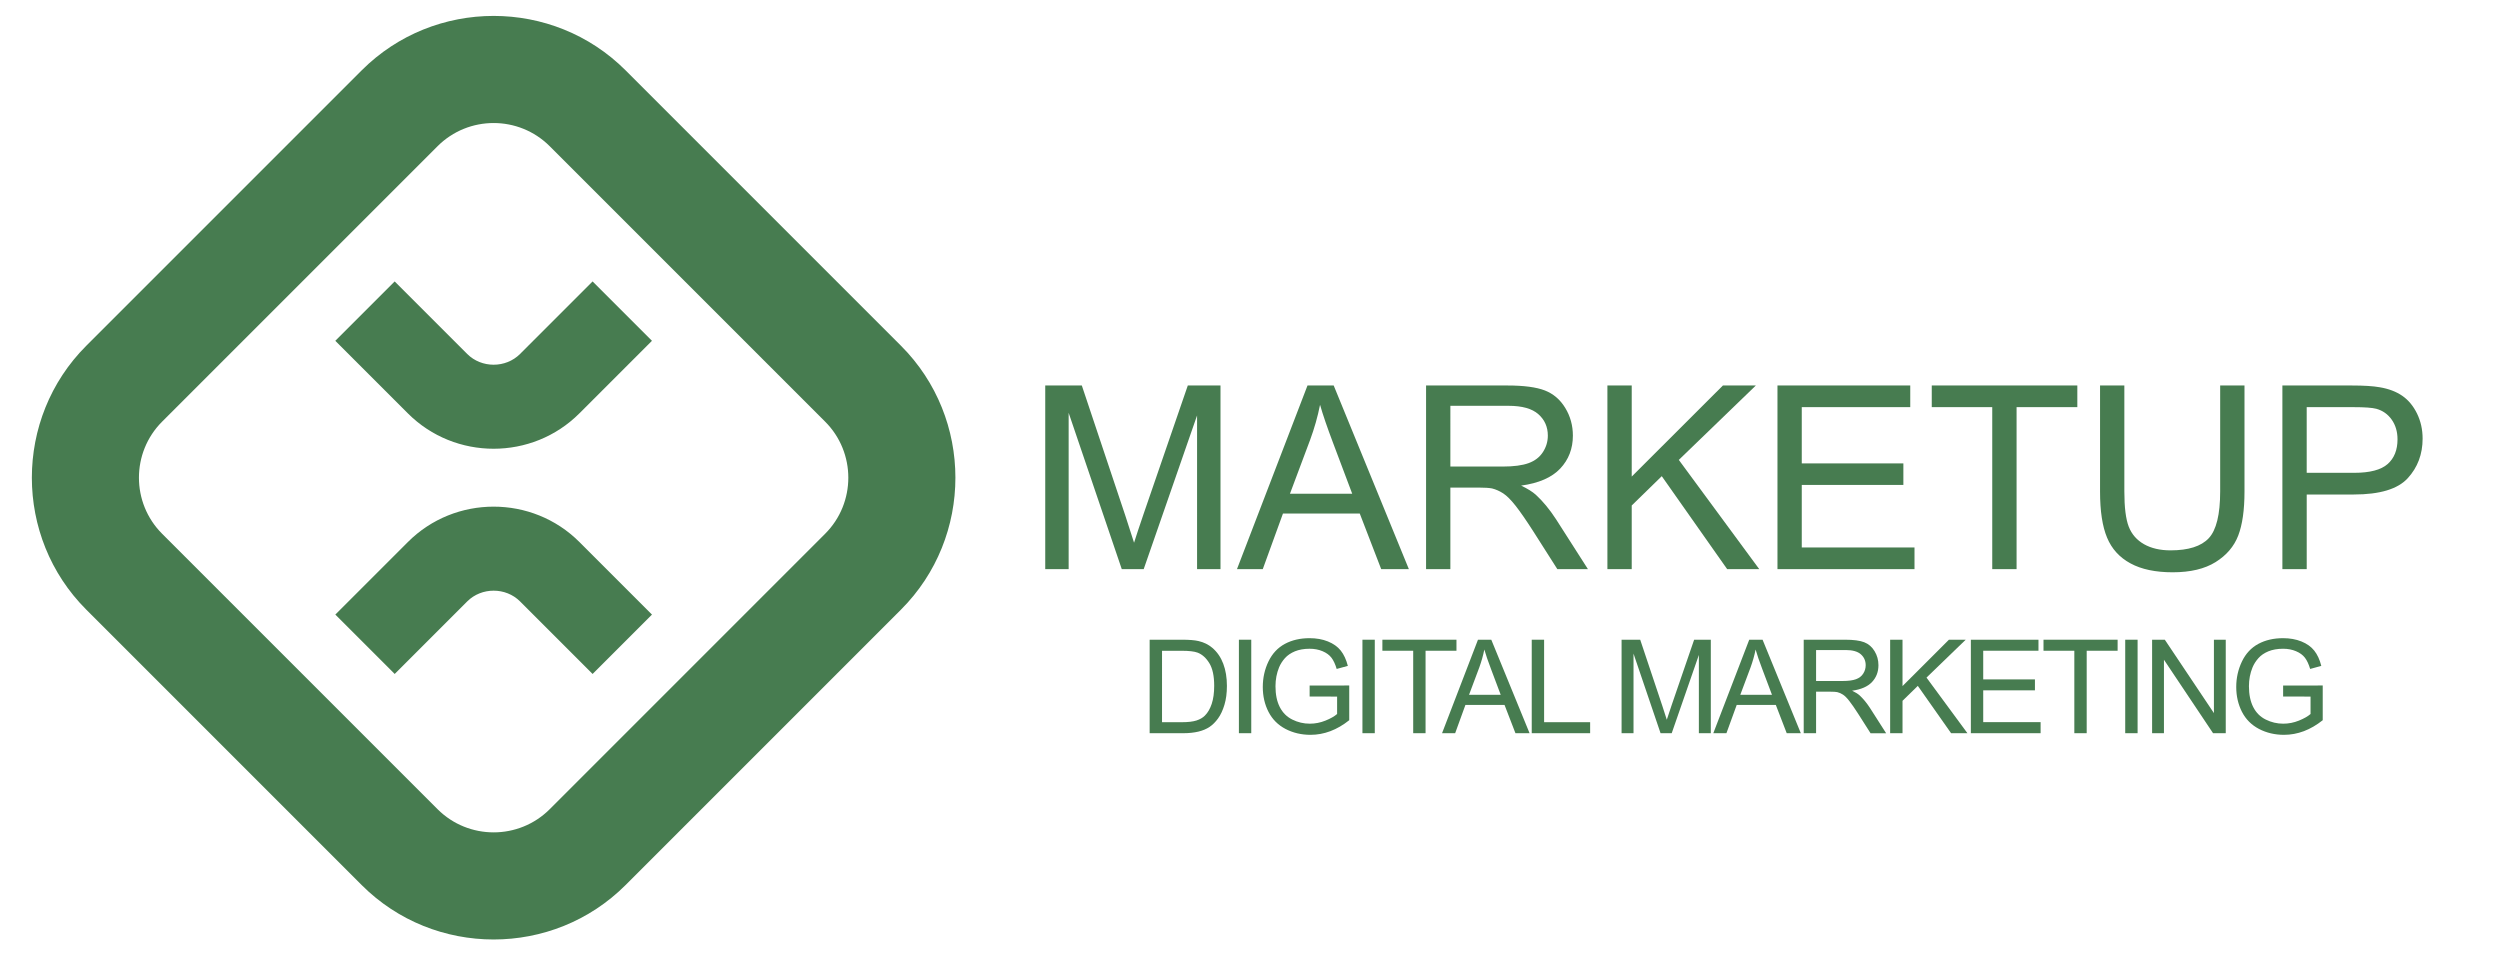 <?xml version="1.0" encoding="utf-8"?>
<!-- Generator: Adobe Illustrator 16.0.0, SVG Export Plug-In . SVG Version: 6.00 Build 0)  -->
<!DOCTYPE svg PUBLIC "-//W3C//DTD SVG 1.1//EN" "http://www.w3.org/Graphics/SVG/1.1/DTD/svg11.dtd">
<svg version="1.1" id="Layer_1" xmlns="http://www.w3.org/2000/svg" xmlns:xlink="http://www.w3.org/1999/xlink" x="0px" y="0px"
	 width="157px" height="60px" viewBox="0 0 157 60" enable-background="new 0 0 157 60" xml:space="preserve">
<g>
	<path fill="#477C50" d="M56.582,21.714L39.286,4.417c-4.557-4.557-12.014-4.557-16.571,0L5.418,21.714
		c-4.557,4.557-4.557,12.015,0,16.571l17.296,17.297c4.557,4.557,12.014,4.557,16.571,0l17.296-17.297
		C61.139,33.729,61.139,26.271,56.582,21.714z M34.522,50.818c-1.942,1.94-5.101,1.94-7.043,0L10.182,33.521
		c-1.942-1.941-1.942-5.103,0-7.043L27.479,9.182c1.942-1.941,5.101-1.941,7.043,0l17.296,17.297c1.942,1.941,1.942,5.102,0,7.042
		L34.522,50.818z M40.943,21.403l-3.729-3.729l-4.557,4.557c-0.898,0.898-2.416,0.898-3.314,0l-4.557-4.557l-3.729,3.729
		l4.557,4.557c2.962,2.962,7.81,2.962,10.771,0L40.943,21.403z M25.615,34.039l-4.557,4.557l3.729,3.729l4.557-4.558
		c0.898-0.897,2.416-0.897,3.314,0l4.557,4.558l3.729-3.729l-4.557-4.557C33.424,31.077,28.576,31.077,25.615,34.039z"/>
	<g>
		<path fill="#477C50" d="M65.641,35.742V24.209h2.297l2.73,8.166c0.251,0.762,0.435,1.33,0.551,1.708
			c0.131-0.42,0.335-1.036,0.613-1.849l2.762-8.025h2.053v11.533h-1.471V26.09l-3.352,9.652h-1.377l-3.336-9.817v9.817H65.641z"/>
		<path fill="#477C50" d="M77.682,35.742l4.429-11.533h1.645l4.721,11.533h-1.738l-1.346-3.492H80.57l-1.268,3.492H77.682z
			 M81.009,31.007h3.91l-1.203-3.194c-0.366-0.97-0.64-1.767-0.817-2.392c-0.147,0.74-0.354,1.474-0.623,2.203L81.009,31.007z"/>
		<path fill="#477C50" d="M89.557,35.742V24.209h5.114c1.026,0,1.81,0.104,2.345,0.311c0.534,0.208,0.963,0.573,1.282,1.098
			c0.319,0.524,0.479,1.104,0.479,1.739c0,0.818-0.266,1.508-0.795,2.069c-0.529,0.562-1.349,0.918-2.455,1.07
			c0.404,0.193,0.711,0.385,0.922,0.574c0.445,0.408,0.867,0.921,1.266,1.533l2.008,3.14h-1.921l-1.526-2.398
			c-0.444-0.692-0.813-1.223-1.102-1.59c-0.289-0.366-0.547-0.624-0.773-0.771c-0.229-0.147-0.461-0.25-0.696-0.309
			c-0.173-0.035-0.456-0.055-0.851-0.055h-1.771v5.121H89.557z M91.083,29.3h3.28c0.697,0,1.242-0.072,1.637-0.217
			c0.395-0.144,0.691-0.375,0.896-0.692s0.308-0.662,0.308-1.034c0-0.545-0.198-0.994-0.595-1.345
			c-0.396-0.352-1.021-0.527-1.877-0.527h-3.649V29.3z"/>
		<path fill="#477C50" d="M100.945,35.742V24.209h1.527v5.72l5.727-5.72h2.068l-4.838,4.673l5.051,6.859h-2.015l-4.106-5.837
			l-1.887,1.841v3.996L100.945,35.742L100.945,35.742z"/>
		<path fill="#477C50" d="M111.625,35.742V24.209h8.339v1.361h-6.813v3.533h6.381v1.353h-6.381v3.926h7.08v1.36H111.625z"/>
		<path fill="#477C50" d="M125.113,35.742V25.57h-3.799v-1.361h9.142v1.361h-3.815v10.172H125.113z"/>
		<path fill="#477C50" d="M139.428,24.209h1.526v6.664c0,1.159-0.132,2.08-0.394,2.762c-0.263,0.682-0.735,1.236-1.42,1.664
			c-0.686,0.428-1.584,0.641-2.695,0.641c-1.08,0-1.965-0.186-2.65-0.559c-0.688-0.372-1.178-0.911-1.471-1.617
			c-0.295-0.705-0.441-1.668-0.441-2.891v-6.664h1.526v6.656c0,1.002,0.093,1.74,0.278,2.215c0.187,0.475,0.506,0.84,0.961,1.098
			c0.453,0.256,1.008,0.385,1.664,0.385c1.121,0,1.922-0.254,2.398-0.763s0.717-1.487,0.717-2.935V24.209L139.428,24.209z"/>
		<path fill="#477C50" d="M143.334,35.742V24.209h4.352c0.766,0,1.351,0.037,1.754,0.11c0.565,0.094,1.041,0.274,1.424,0.539
			c0.384,0.265,0.691,0.636,0.925,1.113c0.233,0.478,0.351,1.002,0.351,1.574c0,0.98-0.313,1.811-0.937,2.49
			c-0.624,0.68-1.752,1.02-3.384,1.02h-2.957v4.688L143.334,35.742L143.334,35.742z M144.861,29.693h2.98
			c0.986,0,1.688-0.184,2.102-0.551c0.414-0.367,0.621-0.883,0.621-1.55c0-0.482-0.123-0.896-0.365-1.239
			c-0.244-0.344-0.565-0.57-0.965-0.681c-0.256-0.068-0.73-0.103-1.424-0.103h-2.949V29.693z"/>
	</g>
	<g>
		<path fill="#477C50" d="M72.198,46.045v-5.871h2.022c0.456,0,0.805,0.027,1.045,0.084c0.337,0.078,0.623,0.219,0.861,0.42
			c0.31,0.262,0.541,0.598,0.694,1.004c0.154,0.407,0.23,0.873,0.23,1.396c0,0.445-0.052,0.84-0.156,1.186
			c-0.104,0.344-0.237,0.629-0.4,0.854c-0.163,0.225-0.341,0.403-0.534,0.532c-0.194,0.13-0.428,0.229-0.701,0.295
			c-0.273,0.065-0.588,0.1-0.943,0.1H72.198z M72.975,45.354h1.254c0.387,0,0.69-0.037,0.911-0.108
			c0.22-0.072,0.396-0.175,0.526-0.306c0.185-0.184,0.328-0.432,0.431-0.741c0.103-0.313,0.154-0.688,0.154-1.132
			c0-0.614-0.101-1.086-0.303-1.416c-0.201-0.33-0.446-0.551-0.734-0.664c-0.208-0.079-0.544-0.118-1.006-0.118h-1.233V45.354z"/>
		<path fill="#477C50" d="M77.803,46.045v-5.871h0.776v5.871H77.803z"/>
		<path fill="#477C50" d="M82.245,43.742v-0.689l2.487-0.004v2.18c-0.383,0.306-0.775,0.533-1.183,0.688
			c-0.405,0.152-0.821,0.23-1.249,0.23c-0.576,0-1.101-0.125-1.572-0.371c-0.471-0.248-0.826-0.604-1.066-1.071
			s-0.359-0.988-0.359-1.565c0-0.57,0.118-1.104,0.357-1.601c0.238-0.494,0.583-0.863,1.031-1.104
			c0.447-0.24,0.965-0.358,1.55-0.358c0.425,0,0.809,0.067,1.151,0.205c0.344,0.139,0.611,0.329,0.808,0.575
			c0.194,0.246,0.343,0.565,0.444,0.961l-0.701,0.191c-0.088-0.299-0.197-0.533-0.328-0.705c-0.131-0.17-0.317-0.307-0.561-0.41
			c-0.244-0.103-0.514-0.153-0.811-0.153c-0.354,0-0.662,0.055-0.921,0.161c-0.259,0.108-0.468,0.25-0.628,0.428
			c-0.157,0.177-0.281,0.37-0.369,0.581c-0.148,0.362-0.225,0.757-0.225,1.182c0,0.523,0.09,0.961,0.271,1.313
			s0.442,0.613,0.787,0.783c0.345,0.172,0.71,0.258,1.098,0.258c0.337,0,0.664-0.064,0.985-0.194
			c0.32-0.129,0.563-0.269,0.729-0.414v-1.094L82.245,43.742L82.245,43.742z"/>
		<path fill="#477C50" d="M85.561,46.045v-5.871h0.775v5.871H85.561z"/>
		<path fill="#477C50" d="M88.749,46.045v-5.178h-1.935v-0.693h4.652v0.693h-1.941v5.178H88.749z"/>
		<path fill="#477C50" d="M90.561,46.045l2.256-5.871h0.836l2.404,5.871H95.17l-0.686-1.777h-2.455l-0.645,1.777H90.561z
			 M92.255,43.635h1.99l-0.612-1.627c-0.188-0.494-0.326-0.898-0.417-1.217c-0.075,0.376-0.181,0.75-0.315,1.121L92.255,43.635z"/>
		<path fill="#477C50" d="M96.193,46.045v-5.871h0.777v5.18h2.891v0.691H96.193z"/>
		<path fill="#477C50" d="M101.835,46.045v-5.871h1.17l1.39,4.157c0.129,0.388,0.223,0.677,0.28,0.869
			c0.066-0.214,0.171-0.527,0.313-0.941l1.404-4.085h1.047v5.871h-0.75v-4.914l-1.705,4.914h-0.701l-1.698-4.998v4.998H101.835z"/>
		<path fill="#477C50" d="M107.596,46.045l2.256-5.871h0.838l2.401,5.871h-0.885l-0.685-1.777h-2.455l-0.646,1.777H107.596z
			 M109.29,43.635h1.991l-0.613-1.627c-0.188-0.494-0.326-0.898-0.416-1.217c-0.074,0.376-0.182,0.75-0.316,1.121L109.29,43.635z"/>
		<path fill="#477C50" d="M113.273,46.045v-5.871h2.604c0.523,0,0.921,0.053,1.193,0.158c0.271,0.105,0.49,0.291,0.652,0.559
			c0.164,0.269,0.244,0.563,0.244,0.885c0,0.418-0.135,0.769-0.404,1.055c-0.269,0.286-0.687,0.468-1.25,0.545
			c0.207,0.1,0.361,0.195,0.47,0.292c0.227,0.209,0.44,0.469,0.646,0.781l1.021,1.598h-0.978l-0.777-1.221
			c-0.228-0.354-0.414-0.623-0.562-0.81c-0.146-0.188-0.276-0.317-0.394-0.394s-0.235-0.126-0.355-0.156
			c-0.088-0.019-0.23-0.028-0.432-0.028h-0.901v2.607H113.273z M114.05,42.766h1.671c0.354,0,0.633-0.037,0.832-0.11
			c0.2-0.072,0.354-0.189,0.457-0.353c0.104-0.162,0.155-0.338,0.155-0.527c0-0.276-0.101-0.506-0.302-0.685
			c-0.202-0.179-0.521-0.269-0.955-0.269h-1.858V42.766z"/>
		<path fill="#477C50" d="M118.701,46.045v-5.871h0.777v2.912l2.914-2.912h1.055l-2.463,2.379l2.57,3.492h-1.025l-2.09-2.972
			l-0.961,0.938v2.034H118.701z"/>
		<path fill="#477C50" d="M123.77,46.045v-5.871h4.246v0.693h-3.47v1.798h3.248v0.688h-3.248v1.998h3.604v0.692L123.77,46.045
			L123.77,46.045z"/>
		<path fill="#477C50" d="M130.268,46.045v-5.178h-1.936v-0.693h4.654v0.693h-1.942v5.178H130.268z"/>
		<path fill="#477C50" d="M133.464,46.045v-5.871h0.777v5.871H133.464z"/>
		<path fill="#477C50" d="M135.152,46.045v-5.871h0.798l3.084,4.609v-4.609h0.743v5.871h-0.797l-3.084-4.613v4.613H135.152z"/>
		<path fill="#477C50" d="M143.38,43.742v-0.689l2.487-0.004v2.18c-0.383,0.306-0.776,0.533-1.182,0.688
			c-0.406,0.152-0.822,0.23-1.25,0.23c-0.576,0-1.102-0.125-1.572-0.371c-0.471-0.248-0.827-0.604-1.067-1.071
			c-0.239-0.468-0.36-0.988-0.36-1.565c0-0.57,0.121-1.104,0.359-1.601c0.238-0.494,0.582-0.863,1.03-1.104
			c0.448-0.24,0.966-0.358,1.551-0.358c0.424,0,0.808,0.067,1.151,0.205c0.343,0.139,0.611,0.329,0.807,0.575
			s0.344,0.565,0.443,0.961l-0.699,0.191c-0.09-0.299-0.198-0.533-0.329-0.705c-0.131-0.17-0.317-0.307-0.562-0.41
			c-0.242-0.103-0.513-0.153-0.809-0.153c-0.355,0-0.662,0.055-0.922,0.161c-0.26,0.108-0.469,0.25-0.626,0.428
			c-0.159,0.177-0.283,0.37-0.371,0.581c-0.149,0.362-0.226,0.757-0.226,1.182c0,0.523,0.092,0.961,0.271,1.313
			s0.441,0.613,0.786,0.783c0.345,0.172,0.711,0.258,1.099,0.258c0.336,0,0.664-0.064,0.984-0.194
			c0.32-0.129,0.563-0.269,0.729-0.414v-1.094L143.38,43.742L143.38,43.742z"/>
	</g>
</g>
</svg>
